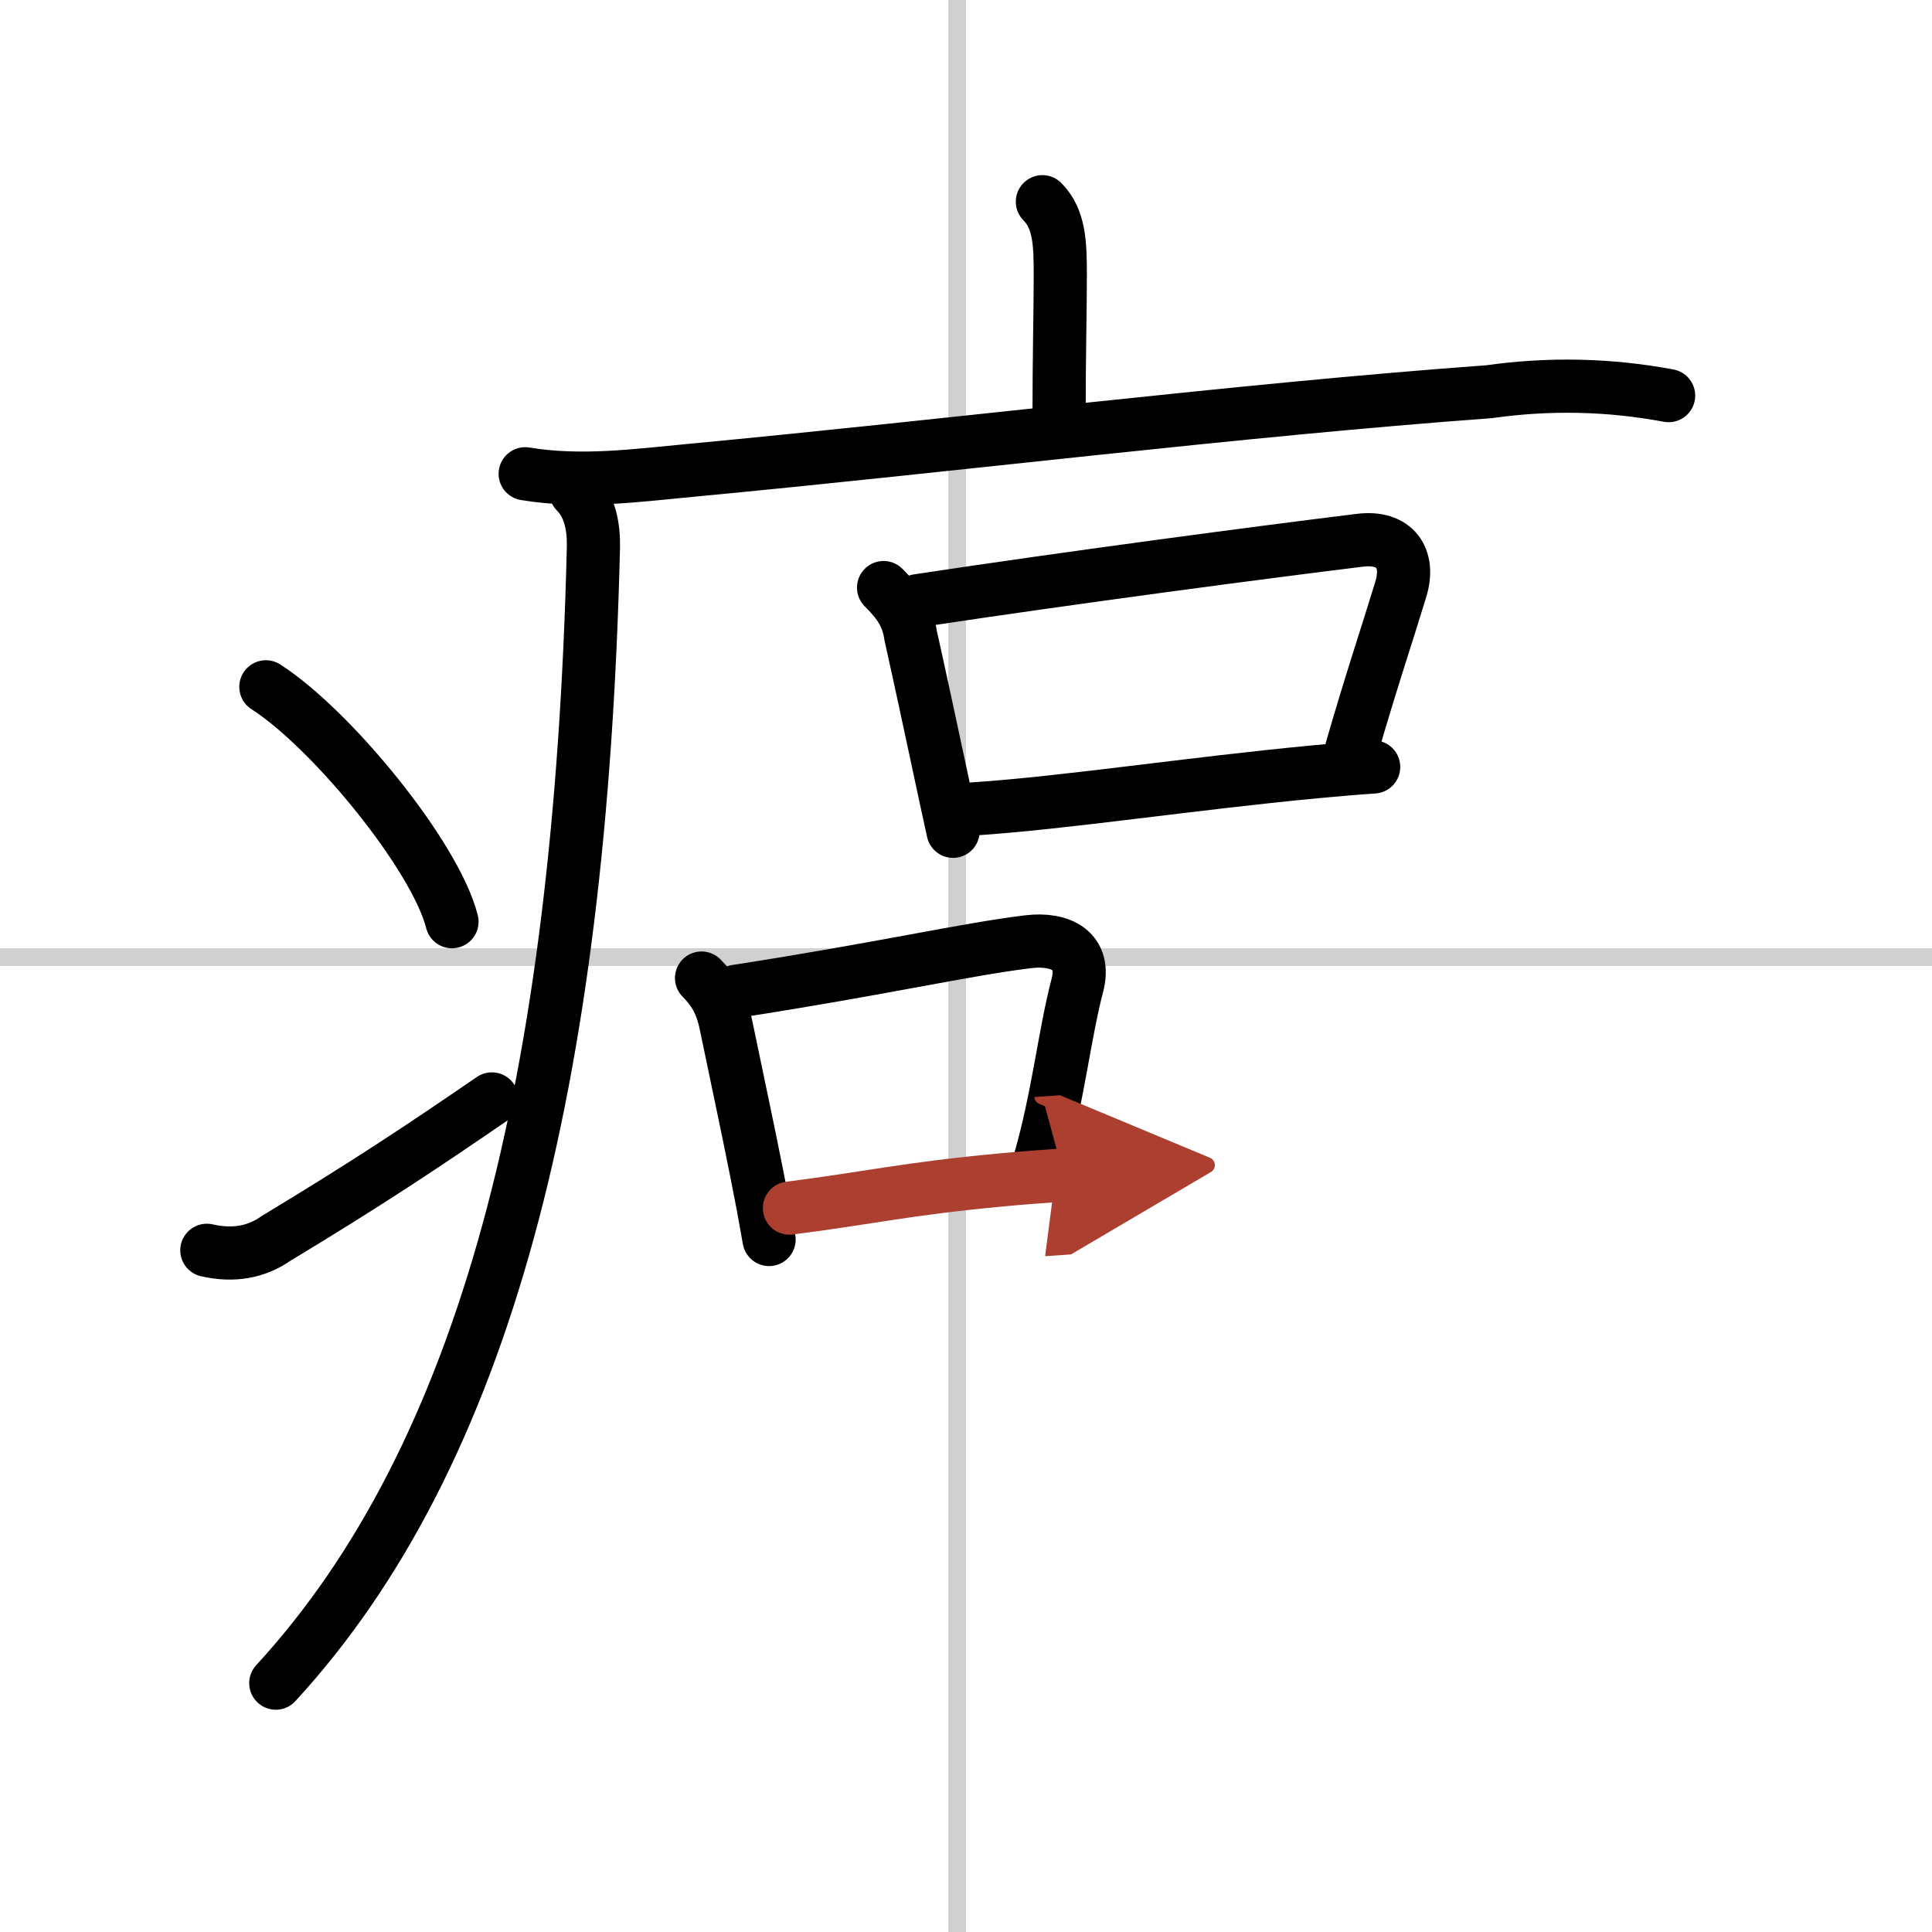 <svg width="400" height="400" viewBox="0 0 109 109" xmlns="http://www.w3.org/2000/svg"><defs><marker id="a" markerWidth="4" orient="auto" refX="1" refY="5" viewBox="0 0 10 10"><polyline points="0 0 10 5 0 10 1 5" fill="#ad3f31" stroke="#ad3f31"/></marker></defs><g fill="none" stroke="#000" stroke-linecap="round" stroke-linejoin="round" stroke-width="3"><rect width="100%" height="100%" fill="#fff" stroke="#fff"/><line x1="54" x2="54" y2="109" stroke="#d0d0d0" stroke-width="1"/><line x2="109" y1="54" y2="54" stroke="#d0d0d0" stroke-width="1"/><path d="m58.81 11.38c0.97 0.97 1.01 2.37 1.01 4.15 0 1.96-0.07 4.59-0.07 8.21"/><path d="m29.63 26.73c3.16 0.52 6.24 0.1 9.4-0.2 14.85-1.4 30.85-3.4 44.98-4.43 3.39-0.48 6.76-0.41 10.13 0.22"/><path d="m32.49 27.75c0.82 0.82 1.01 2.02 0.99 3.12-0.73 30.25-6.11 51.25-17.92 64.09"/><path d="m15 38.75c3.71 2.38 9.57 9.55 10.5 13.25"/><path d="m11.67 70.54c1.49 0.34 2.79 0.11 3.9-0.67 5.12-3.09 8.2-5.14 12.18-7.87"/><path d="m49.85 33.15c0.88 0.88 1.36 1.57 1.53 2.72 0.57 2.56 1.07 4.9 1.58 7.28 0.26 1.23 0.53 2.47 0.81 3.75"/><path d="m51.78 33.89c8.77-1.33 19.72-2.77 24.95-3.41 1.97-0.24 2.84 1 2.3 2.77-0.85 2.79-1.65 5.12-2.77 9"/><path d="m54.88 45.64c5.11-0.33 12.27-1.43 19.36-2.1 1.09-0.1 2.18-0.2 3.26-0.27"/><path d="m39.58 55.18c0.75 0.75 1.14 1.5 1.36 2.56 0.74 3.56 1.26 5.97 1.77 8.55 0.23 1.14 0.45 2.32 0.68 3.64"/><path d="m41.52 55.93c8.32-1.29 12.89-2.36 16.49-2.8 1.83-0.22 3.29 0.51 2.77 2.47-0.73 2.8-1.07 6.21-2.1 9.83"/><path d="m44.54 68.16c4.35-0.55 6.64-1.1 11.95-1.59 1.04-0.1 2.21-0.19 3.52-0.28" marker-end="url(#a)" stroke="#ad3f31"/></g></svg>
